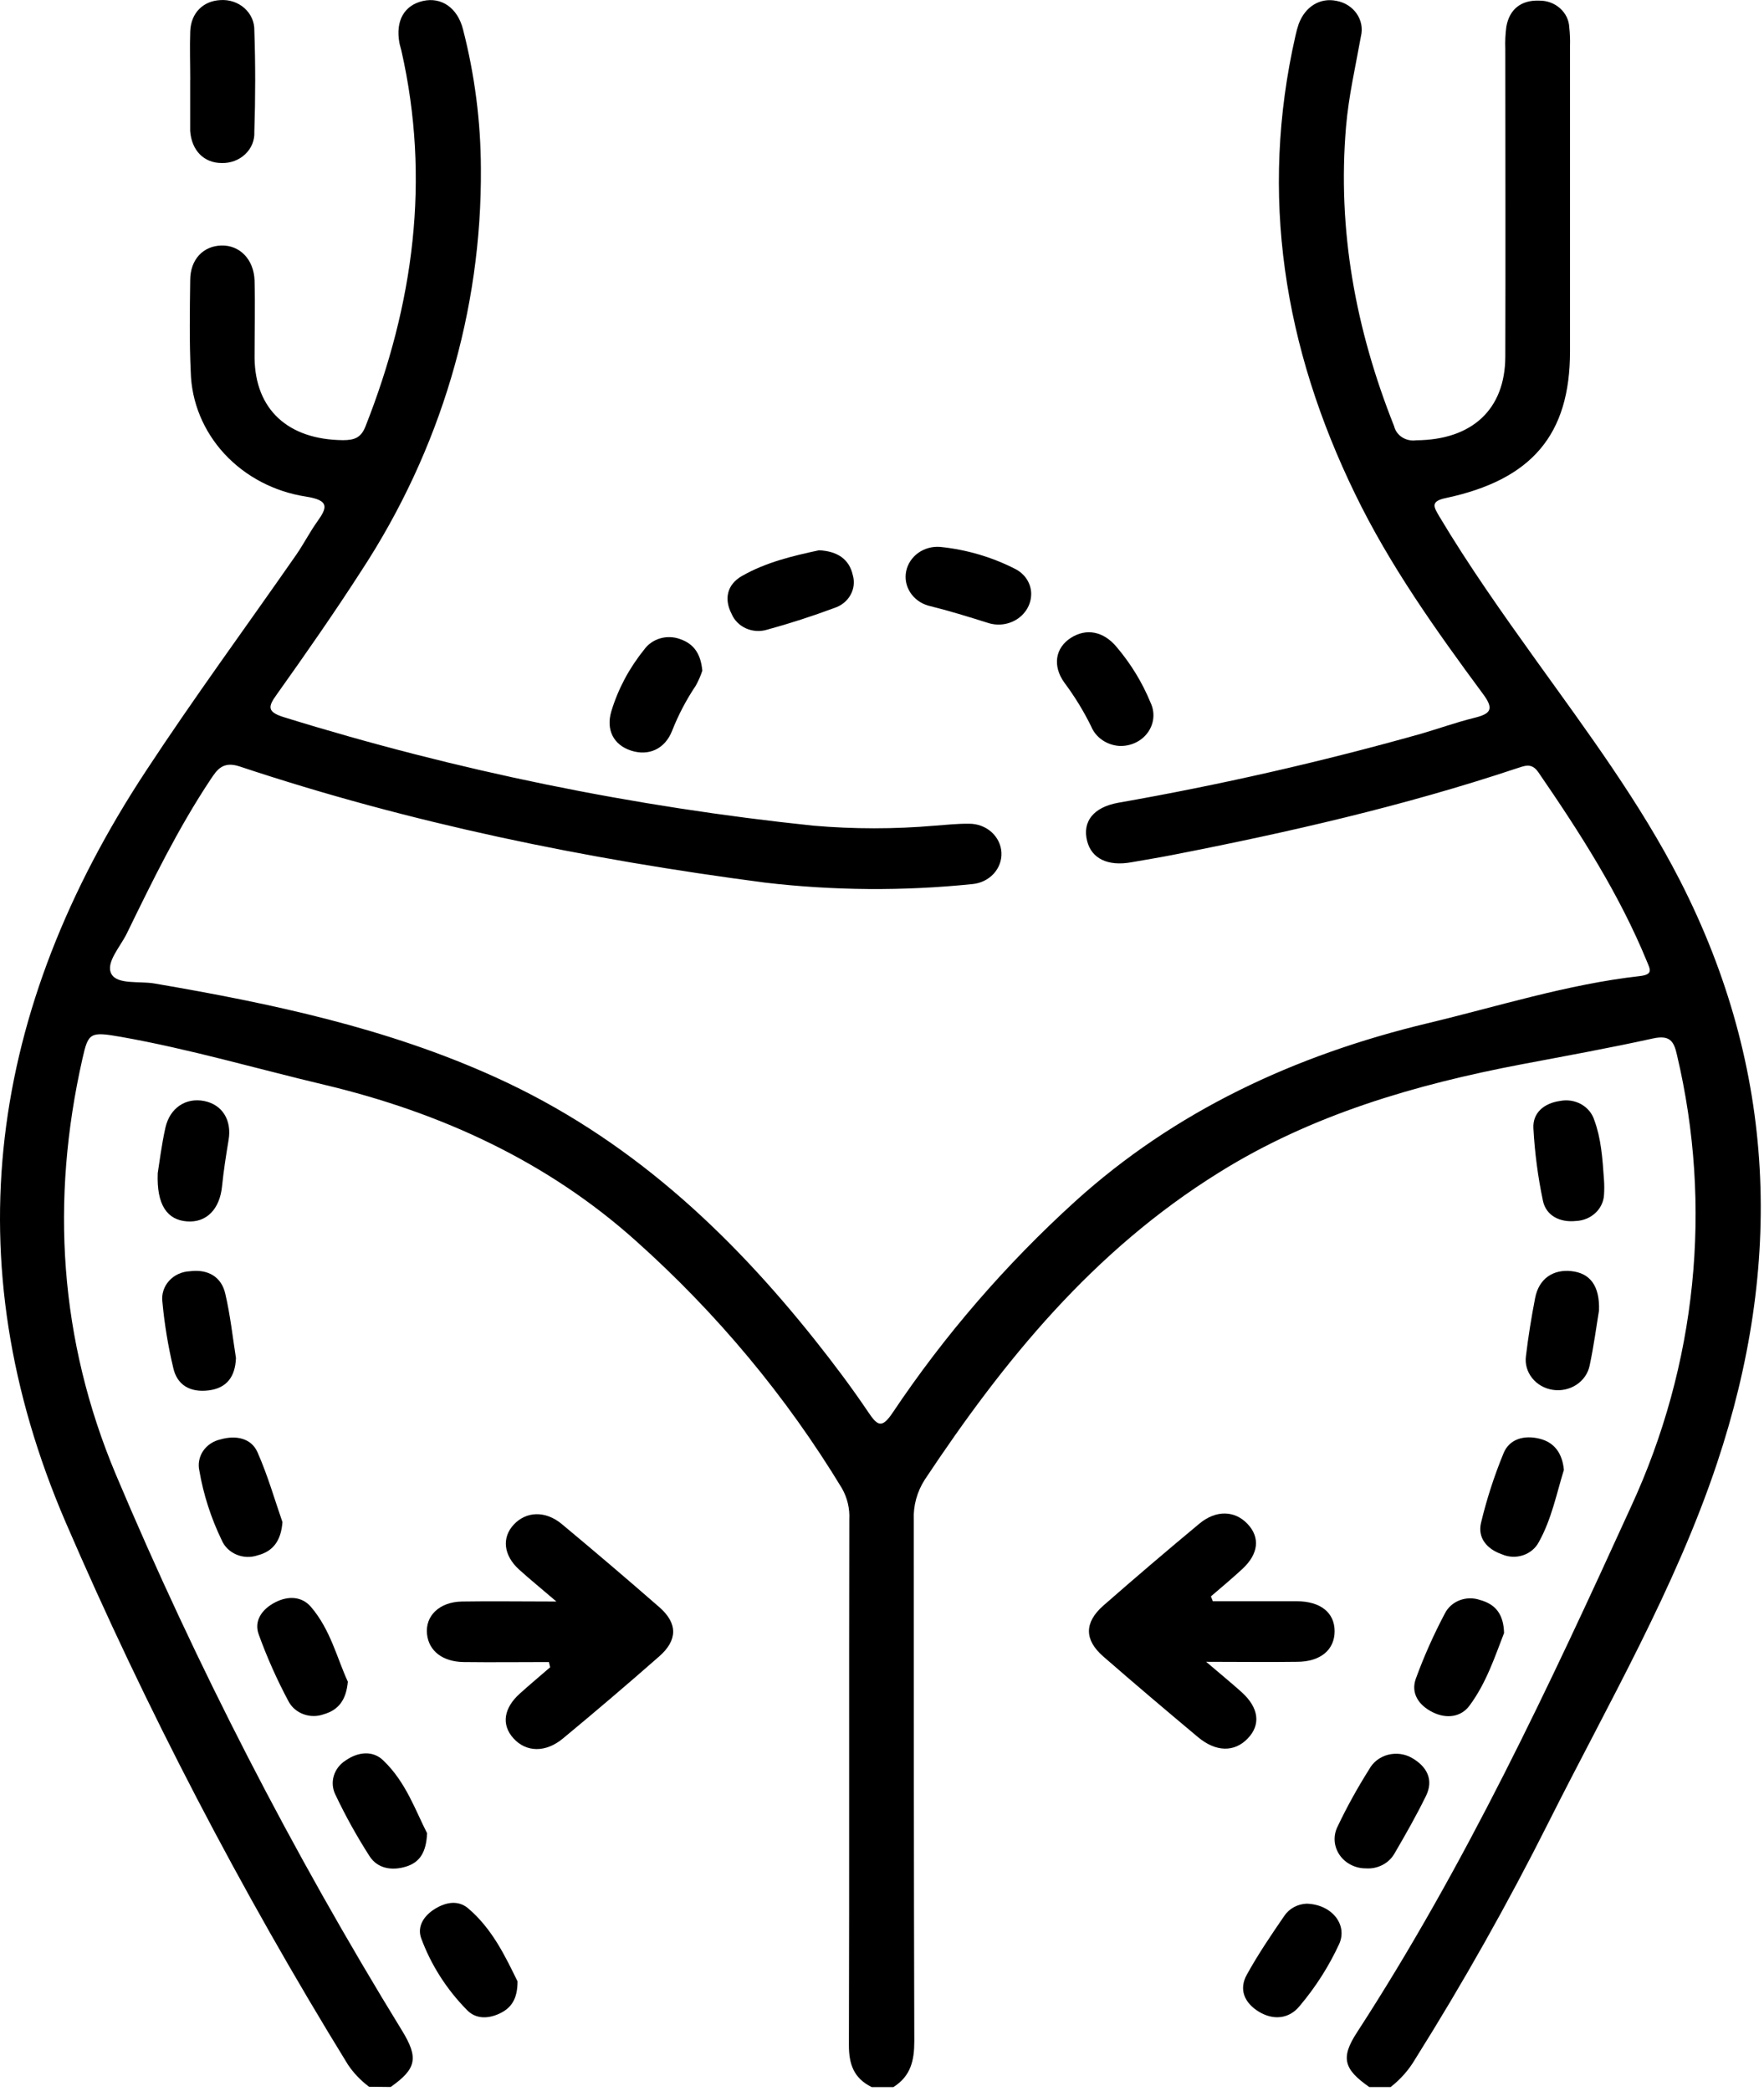 <?xml version="1.0" encoding="UTF-8"?> <svg xmlns="http://www.w3.org/2000/svg" viewBox="0 0 58.567 69.413" fill="none"> <path d="M12.253 69.272C11.975 69.065 11.736 68.815 11.548 68.532C7.984 62.743 4.853 56.728 2.178 50.529C-1.569 41.82 -0.353 33.495 4.839 25.603C6.436 23.17 8.168 20.813 9.833 18.42C10.082 18.061 10.279 17.672 10.532 17.317C10.87 16.845 10.942 16.61 10.164 16.486C9.113 16.326 8.154 15.824 7.454 15.069C6.755 14.313 6.358 13.351 6.333 12.348C6.285 11.33 6.302 10.311 6.315 9.305C6.315 8.61 6.748 8.168 7.346 8.15C7.943 8.131 8.428 8.594 8.452 9.317C8.474 10.173 8.452 11.03 8.452 11.888C8.474 13.595 9.563 14.594 11.385 14.612C11.766 14.612 11.985 14.532 12.132 14.162C13.736 10.101 14.297 5.96 13.327 1.683C13.308 1.596 13.277 1.51 13.26 1.421C13.128 0.685 13.422 0.176 14.039 0.033C14.656 -0.109 15.189 0.261 15.371 0.968C15.761 2.481 15.961 4.032 15.966 5.589C16.002 10.305 14.626 14.936 11.996 18.951C11.102 20.339 10.156 21.695 9.197 23.042C8.902 23.45 8.844 23.631 9.439 23.812C15.148 25.581 21.037 26.787 27.011 27.41C28.349 27.525 29.696 27.525 31.034 27.41C31.415 27.382 31.798 27.339 32.179 27.345C32.454 27.344 32.719 27.443 32.918 27.621C33.117 27.8 33.236 28.044 33.249 28.302C33.262 28.561 33.168 28.814 32.987 29.009C32.806 29.204 32.552 29.326 32.278 29.349C29.989 29.584 27.679 29.567 25.394 29.299C19.456 28.522 13.619 27.329 7.958 25.444C7.402 25.259 7.207 25.55 6.993 25.872C5.91 27.502 5.062 29.24 4.215 30.979C3.999 31.426 3.505 31.949 3.694 32.322C3.882 32.695 4.627 32.562 5.127 32.648C9.023 33.314 12.86 34.129 16.455 35.763C20.85 37.757 24.184 40.874 27.063 44.491C27.678 45.265 28.276 46.059 28.826 46.876C29.139 47.343 29.282 47.424 29.64 46.893C31.353 44.333 33.388 41.978 35.701 39.878C39.005 36.889 42.973 35.03 47.391 33.97C49.732 33.41 52.029 32.676 54.438 32.403C54.897 32.352 54.787 32.179 54.683 31.925C53.765 29.684 52.457 27.646 51.074 25.634C50.844 25.301 50.608 25.43 50.338 25.513C46.608 26.756 42.774 27.632 38.905 28.386C38.472 28.471 38.013 28.545 37.565 28.624C36.784 28.765 36.24 28.504 36.093 27.915C35.933 27.275 36.299 26.801 37.119 26.65C40.507 26.056 43.858 25.293 47.16 24.364C47.753 24.193 48.338 23.981 48.937 23.833C49.478 23.7 49.621 23.556 49.247 23.05C47.675 20.923 46.142 18.772 44.993 16.401C42.622 11.529 41.808 6.469 43.012 1.182C43.04 1.05 43.076 0.919 43.12 0.791C43.337 0.216 43.828 -0.085 44.374 0.029C44.51 0.054 44.64 0.104 44.755 0.177C44.87 0.25 44.968 0.344 45.044 0.454C45.12 0.563 45.171 0.686 45.196 0.815C45.22 0.943 45.217 1.075 45.185 1.203C45.006 2.203 44.776 3.191 44.69 4.205C44.4 7.638 45.006 10.928 46.285 14.145C46.321 14.297 46.417 14.43 46.554 14.518C46.691 14.605 46.858 14.64 47.021 14.616C48.868 14.604 49.972 13.597 49.978 11.841C49.989 8.437 49.978 5.031 49.978 1.626C49.968 1.379 49.98 1.131 50.013 0.885C50.113 0.314 50.498 -0.004 51.106 0.021C51.362 0.018 51.61 0.109 51.795 0.275C51.981 0.441 52.092 0.668 52.102 0.909C52.124 1.112 52.132 1.316 52.126 1.52C52.126 4.902 52.126 8.285 52.126 11.668C52.126 14.426 50.862 15.928 47.995 16.535C47.463 16.647 47.621 16.851 47.779 17.13C48.764 18.782 49.879 20.357 51.004 21.926C52.706 24.297 54.453 26.644 55.778 29.231C58.995 35.519 59.205 41.991 57.008 48.571C55.618 52.733 53.39 56.561 51.418 60.487C50.067 63.177 48.588 65.803 46.98 68.365C46.773 68.716 46.499 69.027 46.171 69.282H45.462C44.61 68.687 44.506 68.31 45.053 67.469C48.656 61.921 51.429 55.987 54.146 50.03C56.333 45.304 56.868 40.046 55.676 35.015C55.577 34.569 55.445 34.351 54.882 34.473C53.438 34.791 51.983 35.054 50.53 35.329C46.978 36.005 43.547 37.006 40.483 38.917C36.281 41.524 33.324 45.175 30.705 49.117C30.445 49.521 30.318 49.988 30.339 50.46C30.339 56.227 30.339 61.997 30.356 67.764C30.356 68.39 30.243 68.92 29.661 69.284H28.943C28.334 68.987 28.183 68.504 28.185 67.885C28.202 62.068 28.185 56.254 28.198 50.439C28.217 50.081 28.133 49.723 27.953 49.406C26.112 46.367 23.807 43.599 21.11 41.19C18.185 38.568 14.665 36.938 10.762 36.009C8.515 35.476 6.298 34.824 4.014 34.42C2.992 34.241 2.932 34.278 2.739 35.137C1.672 39.844 1.968 44.48 3.847 48.95C6.53 55.311 9.705 61.479 13.345 67.404C13.903 68.314 13.832 68.673 12.972 69.28L12.253 69.272Z" fill="black"></path> <path d="M6.316 2.653C6.316 2.115 6.297 1.576 6.316 1.036C6.342 0.424 6.749 0.031 7.316 0.003C7.462 -0.007 7.609 0.011 7.746 0.057C7.884 0.103 8.01 0.176 8.116 0.27C8.222 0.365 8.306 0.479 8.363 0.606C8.419 0.733 8.447 0.87 8.444 1.007C8.483 2.13 8.481 3.248 8.444 4.377C8.451 4.513 8.428 4.649 8.377 4.777C8.325 4.904 8.246 5.02 8.144 5.117C8.042 5.214 7.92 5.291 7.786 5.341C7.651 5.392 7.507 5.416 7.362 5.412C6.767 5.412 6.362 4.992 6.314 4.348C6.314 4.303 6.314 4.257 6.314 4.212V2.653H6.316Z" fill="black"></path> <path d="M37.156 24.762C36.952 24.747 36.756 24.678 36.591 24.563C36.427 24.448 36.301 24.292 36.227 24.112C35.977 23.603 35.678 23.116 35.335 22.657C34.937 22.099 35.039 21.506 35.552 21.176C36.065 20.846 36.634 20.956 37.067 21.47C37.544 22.031 37.927 22.658 38.202 23.33C38.277 23.489 38.308 23.664 38.291 23.837C38.274 24.011 38.21 24.178 38.105 24.321C38 24.465 37.858 24.581 37.692 24.658C37.525 24.735 37.341 24.771 37.156 24.762Z" fill="black"></path> <path d="M27.193 18.267C27.814 18.298 28.2 18.571 28.314 19.094C28.379 19.316 28.35 19.552 28.236 19.754C28.121 19.957 27.928 20.111 27.697 20.184C26.968 20.455 26.223 20.697 25.47 20.903C25.238 20.974 24.987 20.958 24.767 20.86C24.547 20.761 24.376 20.587 24.288 20.374C24.037 19.889 24.136 19.41 24.623 19.127C25.422 18.666 26.329 18.452 27.193 18.267Z" fill="black"></path> <path d="M23.318 22.264C23.262 22.435 23.19 22.6 23.102 22.759C22.784 23.233 22.52 23.737 22.314 24.262C22.071 24.874 21.528 25.106 20.948 24.916C20.367 24.727 20.114 24.222 20.298 23.61C20.521 22.874 20.888 22.183 21.381 21.573C21.507 21.392 21.696 21.258 21.915 21.193C22.134 21.128 22.371 21.137 22.584 21.217C23.06 21.382 23.268 21.732 23.318 22.264Z" fill="black"></path> <path d="M34.236 19.672C34.243 19.839 34.207 20.005 34.131 20.155C34.054 20.305 33.939 20.436 33.797 20.535C33.654 20.634 33.488 20.698 33.313 20.723C33.138 20.747 32.959 20.731 32.792 20.675C32.143 20.471 31.482 20.267 30.818 20.104C30.568 20.032 30.355 19.876 30.22 19.665C30.085 19.455 30.037 19.205 30.086 18.963C30.135 18.722 30.277 18.506 30.484 18.356C30.692 18.207 30.951 18.135 31.211 18.155C32.09 18.243 32.941 18.494 33.716 18.892C33.866 18.97 33.993 19.082 34.084 19.219C34.174 19.355 34.227 19.511 34.236 19.672Z" fill="black"></path> <path d="M18.224 55.174C17.278 55.174 16.334 55.186 15.388 55.174C14.687 55.162 14.237 54.799 14.178 54.251C14.111 53.64 14.592 53.177 15.336 53.165C16.306 53.149 17.285 53.165 18.473 53.165C17.958 52.725 17.59 52.424 17.237 52.106C16.715 51.633 16.653 51.042 17.06 50.608C17.467 50.174 18.101 50.136 18.651 50.592C19.743 51.501 20.826 52.423 21.898 53.359C22.504 53.892 22.5 54.45 21.885 54.988C20.836 55.909 19.772 56.816 18.694 57.708C18.116 58.191 17.469 58.171 17.049 57.708C16.629 57.246 16.733 56.689 17.265 56.215C17.592 55.921 17.932 55.636 18.266 55.347L18.224 55.174Z" fill="black"></path> <path d="M5.237 38.945C5.289 38.627 5.36 38.024 5.492 37.434C5.642 36.773 6.172 36.431 6.776 36.549C7.38 36.667 7.7 37.185 7.59 37.841C7.505 38.35 7.425 38.86 7.373 39.373C7.298 40.139 6.858 40.595 6.207 40.546C5.555 40.497 5.196 40.007 5.237 38.945Z" fill="black"></path> <path d="M11.549 55.826C11.493 56.437 11.238 56.765 10.753 56.906C10.536 56.985 10.296 56.986 10.08 56.907C9.863 56.829 9.685 56.677 9.581 56.482C9.196 55.762 8.864 55.017 8.588 54.253C8.428 53.805 8.694 53.42 9.136 53.192C9.577 52.964 10.025 52.998 10.32 53.338C10.976 54.1 11.194 55.062 11.549 55.826Z" fill="black"></path> <path d="M9.378 50.529C9.33 51.14 9.075 51.497 8.555 51.631C8.325 51.71 8.072 51.701 7.849 51.606C7.626 51.512 7.451 51.34 7.36 51.126C7.005 50.391 6.755 49.615 6.618 48.818C6.568 48.593 6.614 48.359 6.745 48.165C6.877 47.972 7.084 47.835 7.321 47.783C7.826 47.638 8.341 47.736 8.549 48.209C8.895 48.991 9.129 49.816 9.378 50.529Z" fill="black"></path> <path d="M7.834 45.081C7.811 45.693 7.536 46.084 6.919 46.157C6.302 46.23 5.877 45.972 5.752 45.407C5.581 44.686 5.46 43.955 5.392 43.219C5.375 43.095 5.386 42.969 5.424 42.849C5.461 42.729 5.525 42.617 5.611 42.522C5.696 42.426 5.802 42.348 5.921 42.293C6.041 42.238 6.171 42.206 6.304 42.201C6.912 42.123 7.352 42.392 7.479 42.944C7.648 43.663 7.726 44.401 7.834 45.081Z" fill="black"></path> <path d="M17.183 65.774C17.183 66.355 16.979 66.66 16.579 66.846C16.178 67.031 15.784 67.013 15.511 66.732C14.83 66.044 14.31 65.229 13.983 64.34C13.844 63.951 14.072 63.592 14.446 63.364C14.821 63.136 15.21 63.081 15.529 63.338C16.354 64.032 16.789 64.976 17.183 65.774Z" fill="black"></path> <path d="M14.18 60.856C14.152 61.486 13.942 61.822 13.479 61.965C13.015 62.107 12.535 62.034 12.269 61.618C11.848 60.962 11.47 60.281 11.138 59.581C11.04 59.385 11.02 59.162 11.082 58.953C11.144 58.744 11.283 58.563 11.474 58.442C11.885 58.155 12.377 58.098 12.727 58.442C13.479 59.159 13.799 60.117 14.18 60.856Z" fill="black"></path> <path d="M40.267 53.155C41.194 53.155 42.12 53.155 43.047 53.155C43.846 53.155 44.309 53.536 44.311 54.147C44.313 54.759 43.852 55.166 43.06 55.166C42.131 55.18 41.203 55.166 40.046 55.166C40.538 55.586 40.887 55.871 41.22 56.17C41.798 56.69 41.869 57.254 41.423 57.715C40.977 58.175 40.367 58.161 39.774 57.666C38.717 56.781 37.665 55.891 36.628 54.987C35.996 54.435 35.998 53.862 36.628 53.304C37.68 52.383 38.745 51.474 39.823 50.578C40.376 50.12 40.995 50.14 41.419 50.588C41.843 51.036 41.789 51.582 41.25 52.082C40.912 52.395 40.555 52.693 40.204 52.994L40.267 53.155Z" fill="black"></path> <path d="M49.937 54.21C49.638 54.978 49.351 55.865 48.79 56.62C48.508 57.002 48.028 57.069 47.565 56.839C47.101 56.608 46.833 56.207 47.008 55.724C47.279 54.982 47.602 54.258 47.974 53.556C48.074 53.36 48.248 53.205 48.463 53.123C48.677 53.041 48.917 53.037 49.134 53.112C49.654 53.253 49.92 53.585 49.937 54.21Z" fill="black"></path> <path d="M45.347 62.023C45.174 62.024 45.002 61.983 44.85 61.904C44.697 61.826 44.568 61.713 44.475 61.576C44.381 61.438 44.325 61.28 44.313 61.117C44.301 60.954 44.333 60.791 44.406 60.642C44.717 59.988 45.069 59.351 45.458 58.735C45.52 58.619 45.608 58.516 45.714 58.433C45.821 58.35 45.945 58.289 46.078 58.253C46.212 58.218 46.351 58.209 46.489 58.226C46.626 58.244 46.757 58.288 46.876 58.356C47.382 58.646 47.605 59.084 47.345 59.617C47.027 60.267 46.666 60.901 46.3 61.528C46.209 61.689 46.071 61.821 45.902 61.909C45.732 61.997 45.54 62.037 45.347 62.023Z" fill="black"></path> <path d="M43.382 63.195C44.222 63.22 44.746 63.892 44.465 64.528C44.124 65.269 43.681 65.965 43.146 66.597C42.802 67.019 42.28 67.076 41.795 66.781C41.31 66.485 41.129 66.039 41.393 65.558C41.765 64.882 42.202 64.238 42.642 63.598C42.721 63.48 42.83 63.381 42.959 63.311C43.088 63.24 43.233 63.201 43.382 63.195Z" fill="black"></path> <path d="M53.256 39.19C53.266 39.344 53.266 39.499 53.256 39.654C53.246 39.884 53.145 40.101 52.972 40.264C52.8 40.426 52.569 40.522 52.325 40.532C51.795 40.589 51.333 40.361 51.227 39.86C51.06 39.066 50.955 38.262 50.911 37.454C50.883 36.942 51.264 36.621 51.799 36.547C52.038 36.5 52.288 36.539 52.499 36.657C52.709 36.776 52.864 36.964 52.933 37.185C53.154 37.782 53.204 38.415 53.256 39.19Z" fill="black"></path> <path d="M53.089 43.503C53.005 44.008 52.918 44.676 52.777 45.336C52.724 45.593 52.567 45.819 52.339 45.969C52.112 46.118 51.831 46.179 51.557 46.138C51.283 46.097 51.036 45.957 50.87 45.748C50.703 45.539 50.628 45.278 50.663 45.018C50.74 44.373 50.844 43.731 50.968 43.091C51.091 42.451 51.559 42.13 52.174 42.197C52.788 42.264 53.117 42.678 53.089 43.503Z" fill="black"></path> <path d="M51.923 48.794C51.679 49.586 51.514 50.433 51.092 51.189C50.985 51.395 50.796 51.553 50.567 51.629C50.337 51.706 50.085 51.694 49.865 51.597C49.354 51.42 49.055 51.041 49.172 50.552C49.36 49.766 49.61 48.994 49.919 48.244C50.113 47.765 50.607 47.632 51.12 47.761C51.633 47.889 51.874 48.276 51.923 48.794Z" fill="black"></path> </svg> 
